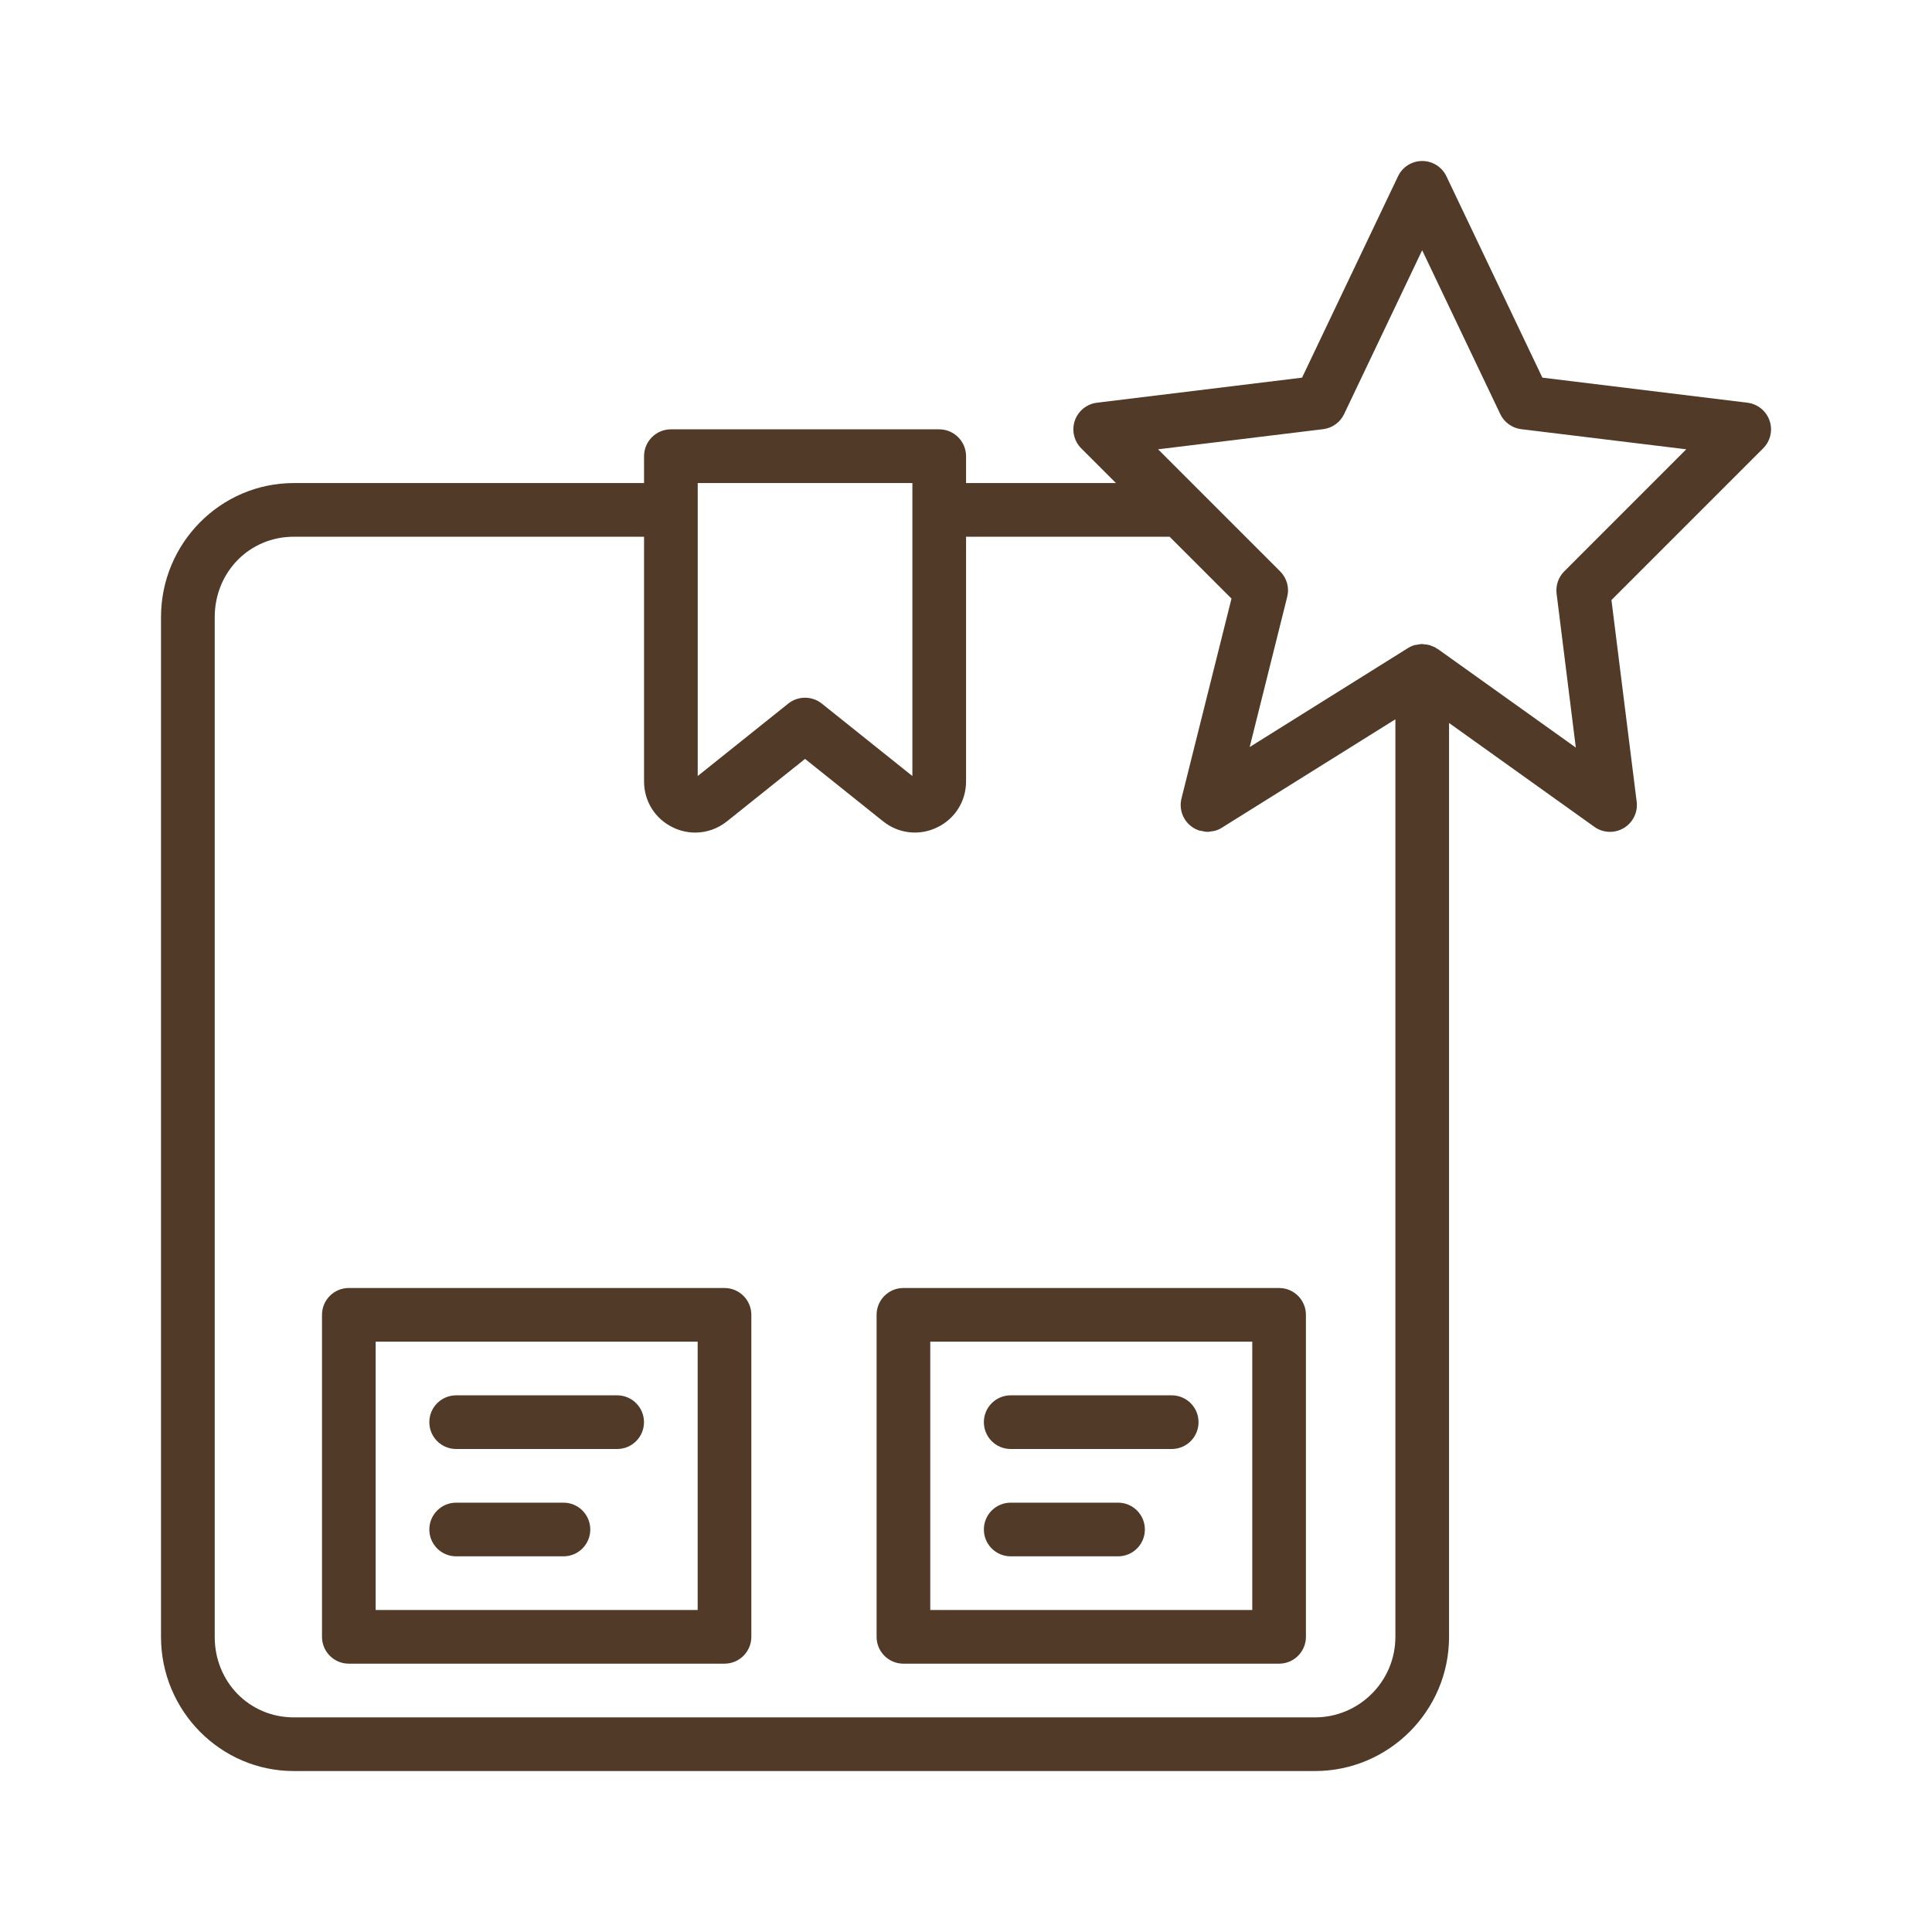 <svg width="36" height="36" viewBox="0 0 36 36" fill="none" xmlns="http://www.w3.org/2000/svg">
<path fill-rule="evenodd" clip-rule="evenodd" d="M7 30H13V25H7V30ZM13.5 24H6.499C6.223 24 6 24.224 6 24.5V30.5C6 30.776 6.223 31 6.499 31H13.5C13.776 31 14 30.776 14 30.5V24.5C14 24.224 13.776 24 13.5 24Z" fill="#523A28"></path>
<path fill-rule="evenodd" clip-rule="evenodd" d="M17.334 30H23.334V25H17.334V30ZM23.834 24H16.833C16.557 24 16.334 24.224 16.334 24.5V30.5C16.334 30.776 16.557 31 16.833 31H23.834C24.11 31 24.334 30.776 24.334 30.5V24.5C24.334 24.224 24.11 24 23.834 24Z" fill="#523A28"></path>
<path fill-rule="evenodd" clip-rule="evenodd" d="M8.5 27H11.5C11.776 27 12 26.776 12 26.5C12 26.224 11.776 26 11.5 26H8.5C8.223 26 8 26.224 8 26.5C8 26.776 8.223 27 8.5 27Z" fill="#523A28"></path>
<path fill-rule="evenodd" clip-rule="evenodd" d="M18.833 27H21.833C22.11 27 22.333 26.776 22.333 26.5C22.333 26.224 22.11 26 21.833 26H18.833C18.556 26 18.333 26.224 18.333 26.5C18.333 26.776 18.556 27 18.833 27Z" fill="#523A28"></path>
<path fill-rule="evenodd" clip-rule="evenodd" d="M8.5 29H10.5C10.776 29 10.999 28.776 10.999 28.5C10.999 28.224 10.776 28 10.5 28H8.5C8.223 28 8 28.224 8 28.5C8 28.776 8.223 29 8.5 29Z" fill="#523A28"></path>
<path fill-rule="evenodd" clip-rule="evenodd" d="M18.833 29H20.833C21.11 29 21.333 28.776 21.333 28.5C21.333 28.224 21.11 28 20.833 28H18.833C18.556 28 18.333 28.224 18.333 28.5C18.333 28.776 18.556 29 18.833 29Z" fill="#523A28"></path>
<path fill-rule="evenodd" clip-rule="evenodd" d="M29.147 10.647C29.038 10.756 28.986 10.909 29.005 11.062L29.363 13.93L26.791 12.093C26.784 12.088 26.775 12.086 26.768 12.082C26.759 12.076 26.752 12.068 26.742 12.063C26.724 12.053 26.705 12.048 26.686 12.04C26.669 12.034 26.654 12.026 26.637 12.021C26.602 12.011 26.566 12.007 26.529 12.005C26.519 12.004 26.51 12 26.5 12C26.498 12 26.497 12.001 26.495 12.001C26.464 12.001 26.434 12.008 26.404 12.014C26.39 12.016 26.375 12.016 26.361 12.02C26.317 12.033 26.275 12.051 26.235 12.076L23.286 13.92L23.985 11.122C24.029 10.951 23.978 10.771 23.854 10.647L21.579 8.372L24.655 7.997C24.825 7.976 24.973 7.87 25.046 7.715L26.5 4.663L27.955 7.715C28.028 7.87 28.176 7.976 28.345 7.997L31.421 8.372L29.147 10.647ZM24.5 32.001H5.475C4.648 32.001 4.001 31.341 4.001 30.501V11.501C4.001 10.66 4.648 10.001 5.475 10.001H12.001V14.561C12.001 14.93 12.207 15.259 12.54 15.418C12.673 15.483 12.814 15.514 12.954 15.514C13.165 15.514 13.373 15.443 13.547 15.304L15.001 14.141L16.455 15.304C16.742 15.534 17.128 15.579 17.461 15.418C17.794 15.259 18.001 14.93 18.001 14.561V10.001H21.794L22.947 11.154L22.015 14.879C21.966 15.077 22.042 15.285 22.207 15.405C22.25 15.436 22.296 15.459 22.344 15.475C22.359 15.48 22.374 15.48 22.389 15.483C22.424 15.491 22.458 15.499 22.493 15.5C22.495 15.5 22.498 15.501 22.501 15.501C22.527 15.501 22.552 15.494 22.578 15.49C22.596 15.487 22.615 15.487 22.633 15.482C22.679 15.47 22.724 15.451 22.765 15.425L26.001 13.403V30.501C26.001 31.328 25.328 32.001 24.5 32.001ZM13.001 9.001H17.001V14.46L15.313 13.11C15.222 13.037 15.111 13.001 15.001 13.001C14.89 13.001 14.78 13.037 14.688 13.11L13.001 14.46V9.001ZM32.973 7.837C32.911 7.657 32.751 7.527 32.561 7.504L28.74 7.037L26.952 3.285C26.869 3.111 26.694 3 26.501 3C26.308 3 26.132 3.111 26.05 3.285L24.262 7.037L20.44 7.504C20.25 7.527 20.091 7.657 20.028 7.837C19.966 8.018 20.012 8.219 20.147 8.354L20.794 9.001H18.001V8.501C18.001 8.225 17.777 8 17.501 8H12.501C12.224 8 12.001 8.225 12.001 8.501V9.001H5.475C4.11 9.001 3 10.122 3 11.501V30.5C3 31.879 4.11 33.001 5.475 33.001H24.501C25.879 33.001 27.001 31.879 27.001 30.5V13.472L29.71 15.408C29.871 15.523 30.086 15.531 30.256 15.43C30.427 15.328 30.522 15.136 30.497 14.939L30.027 11.181L32.854 8.354C32.989 8.219 33.036 8.018 32.973 7.837Z" fill="#523A28"></path>
</svg>
